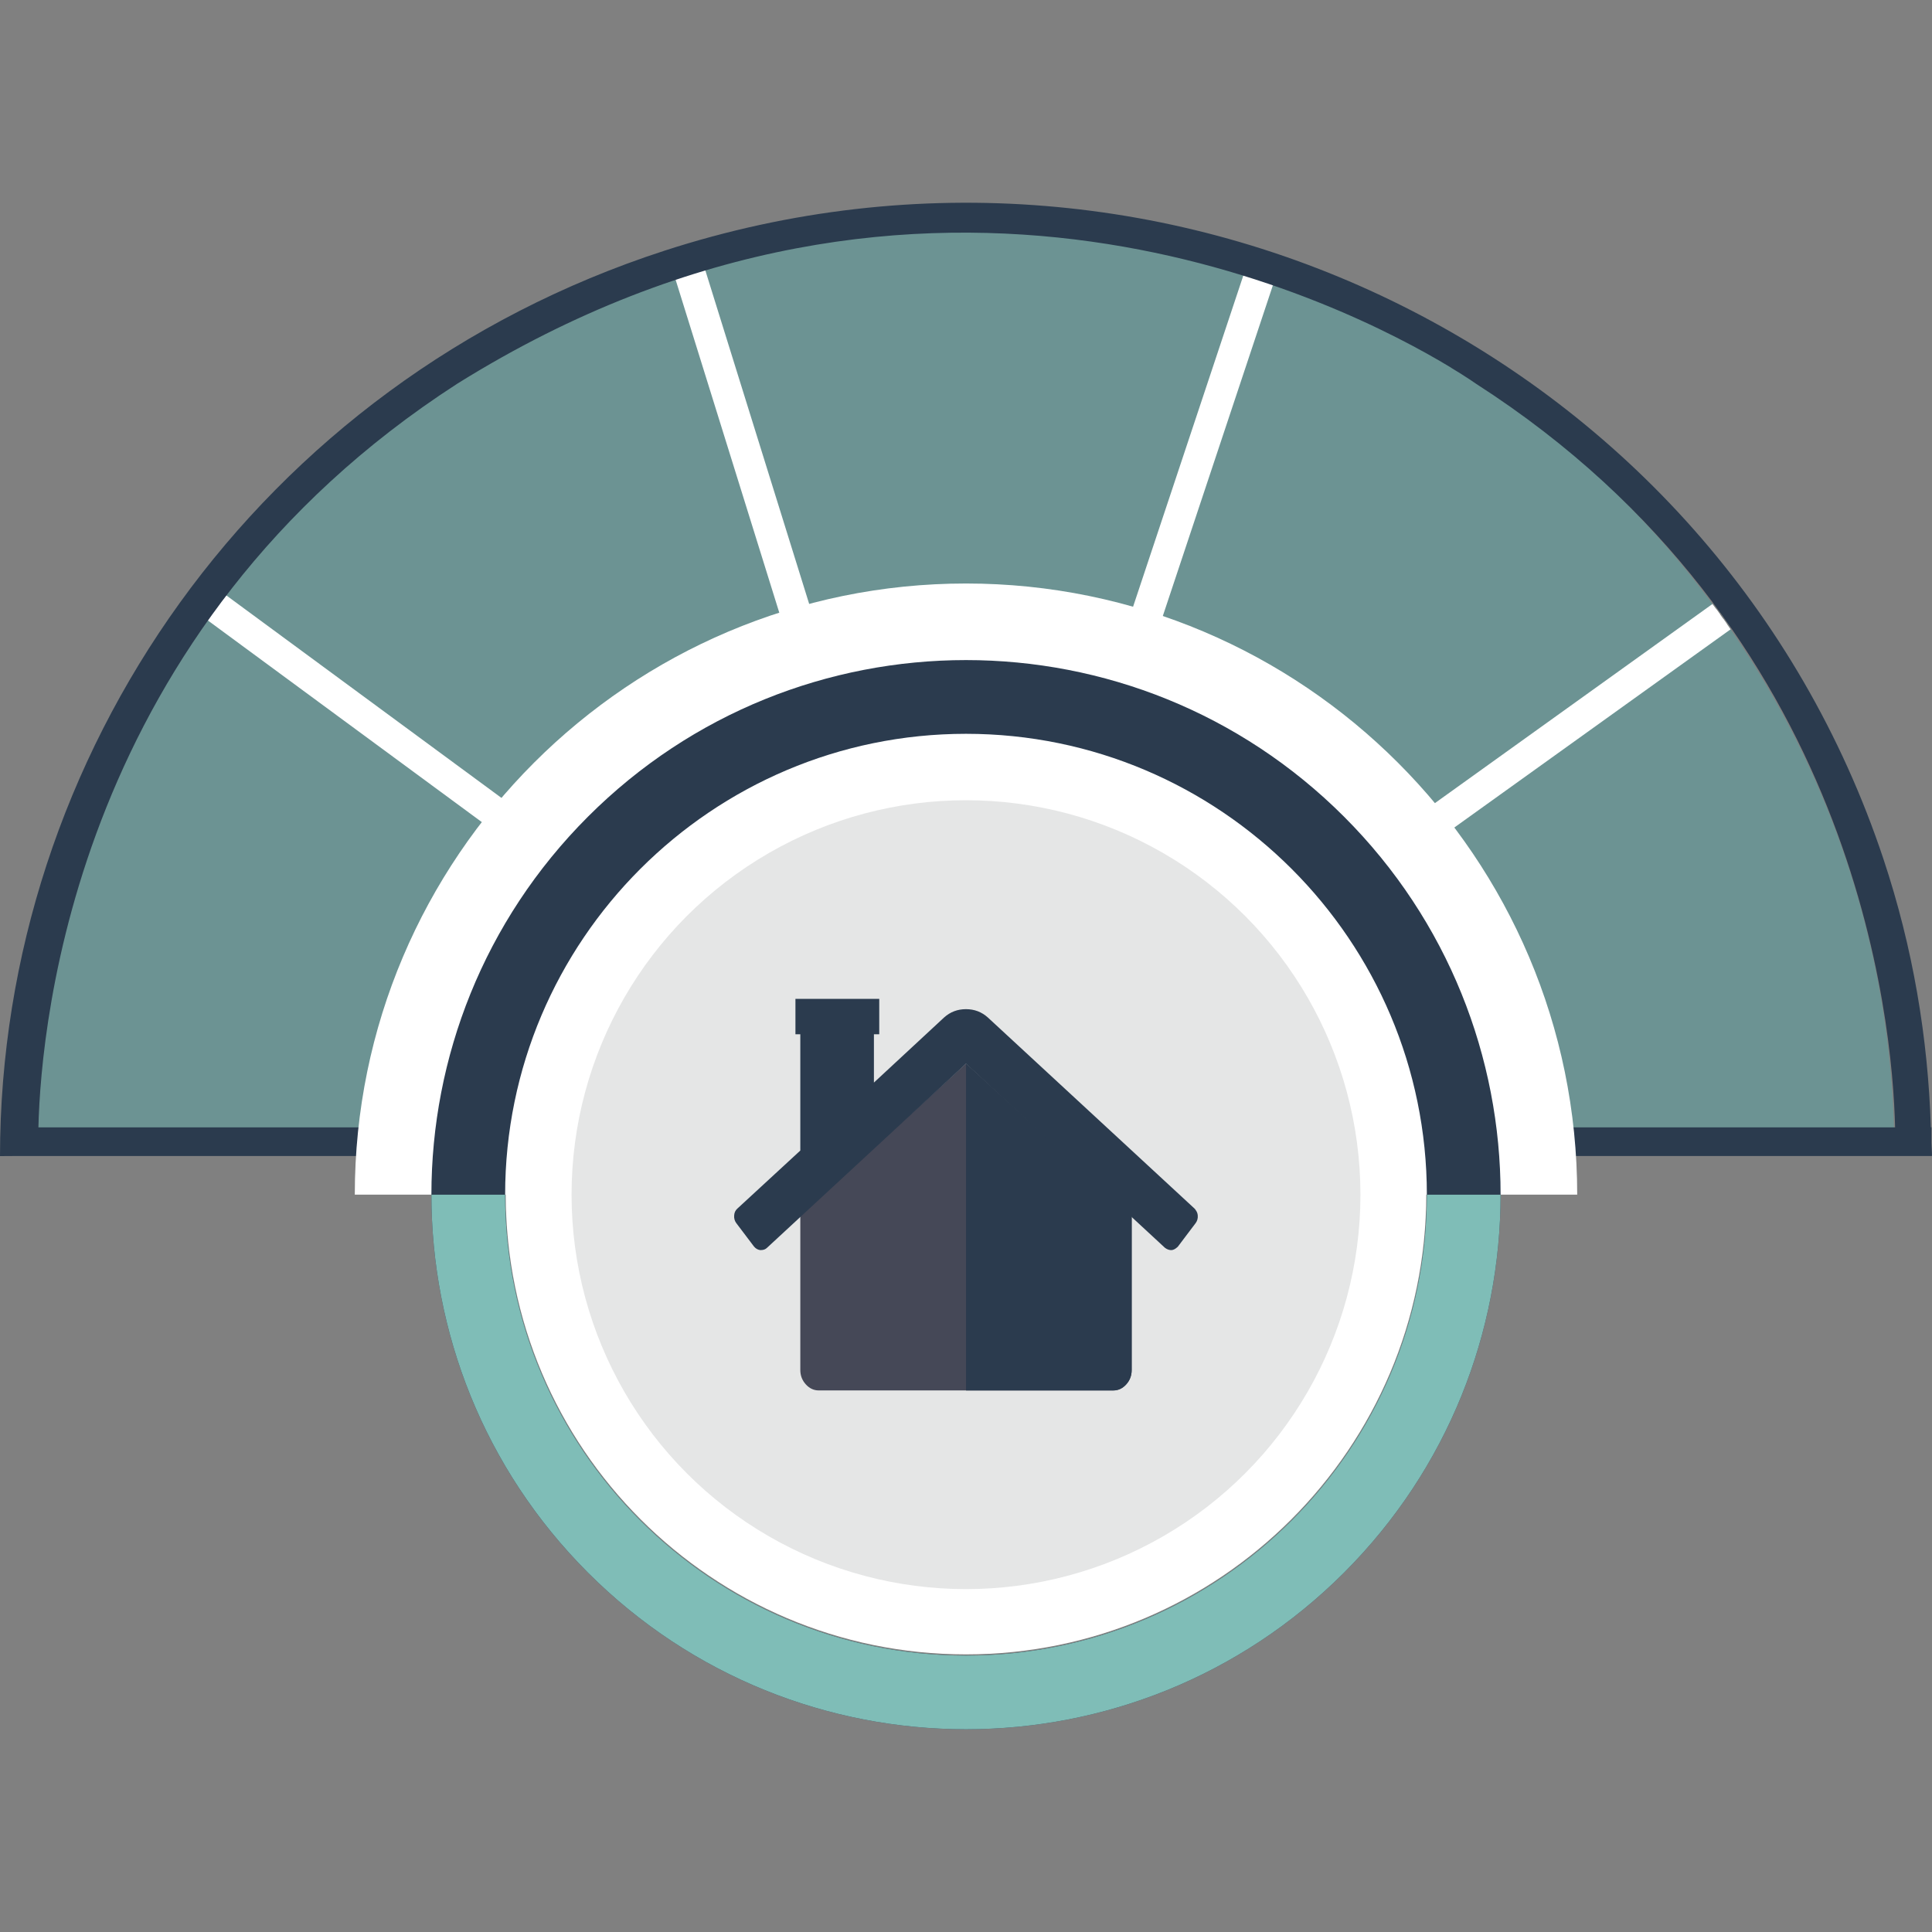 <?xml version="1.0" encoding="UTF-8"?><svg id="Layer_1" xmlns="http://www.w3.org/2000/svg" xmlns:xlink="http://www.w3.org/1999/xlink" viewBox="0 0 50 50"><rect x="0" y="0" width="50" height="50" fill="#808080" stroke="none"/><defs><style>.cls-1{fill:#7fbdb7;}.cls-2,.cls-3{fill:#fff;}.cls-4{fill:#e5e6e6;}.cls-5{fill:#454857;}.cls-6{fill:#6c9393;}.cls-7{clip-path:url(#clippath);}.cls-8{fill:none;}.cls-9{fill:#2b3b4e;}.cls-3{stroke:#fff;stroke-miterlimit:10;stroke-width:.337px;}</style><clipPath id="clippath"><path class="cls-8" d="M25,5.893C11.73,5.893,.973,16.65,.973,29.92H49.027c0-13.27-10.757-24.027-24.027-24.027Z"/></clipPath></defs><g><g class="cls-7"><g><path class="cls-6" d="M.471,29.546H49.512s-.805-22.552-24.512-23.961C1.439,6.995,.471,29.546,.471,29.546Z"/><g><polygon class="cls-3" points="24.748 29.999 17.418 6.458 17.866 6.318 24.999 29.229 32.651 6.24 33.096 6.388 25.237 29.999 24.748 29.999"/><polygon class="cls-3" points="24.605 29.999 5.105 15.646 5.383 15.269 24.994 29.703 44.934 15.397 45.208 15.778 25.385 29.999 24.605 29.999"/></g></g></g><path class="cls-9" d="M38.201,9.931l-.113-.073,.113,.073Z"/><g><path class="cls-9" d="M37.696,9.607c.149,.096,.28,.18,.365,.234l-.365-.234Z"/><path class="cls-9" d="M50,29.914c0-.112-.012-.225-.014-.337v-.402h-.016c-.073-2.308-.46-4.643-1.228-6.948C44.428,9.275,30.302,2.229,17.19,6.49,6.677,9.906,.008,19.553,0,29.92l.471-.003H49.986v-.003h.014ZM33.504,6.914l-.33-.212,.33,.212Zm-21.671,3.017c12.179-7.598,22.986-2.072,25.704-.426l.158,.102-.158-.101c.428,.259,.662,.425,.662,.425,9.837,6.319,10.779,16.453,10.846,19.245H.994c.069-2.788,1.016-12.904,10.839-19.245Z"/></g></g><path class="cls-2" d="M40.818,30.918H9.182c0-8.722,7.097-15.817,15.818-15.817s15.818,7.096,15.818,15.817Z"/><g><path class="cls-2" d="M36.912,30.903c0,6.568-5.344,11.912-11.912,11.912s-11.912-5.344-11.912-11.912,5.344-11.912,11.912-11.912,11.912,5.344,11.912,11.912Z"/><g><path class="cls-9" d="M15.217,21.135c-5.403,5.403-5.403,14.163,0,19.566,5.403,5.403,14.163,5.403,19.566,0,5.403-5.403,5.403-14.163,0-19.566-5.403-5.403-14.163-5.403-19.566,0Zm21.71,9.783c0,6.576-5.351,11.927-11.927,11.927s-11.927-5.351-11.927-11.927,5.351-11.927,11.927-11.927,11.927,5.351,11.927,11.927Zm-20.7-8.775h0Zm17.546,17.55h0Zm.001-17.55h0Z"/><circle class="cls-4" cx="25" cy="30.918" r="10.208"/><path class="cls-1" d="M34.783,40.701c2.702-2.702,4.052-6.242,4.052-9.783h-1.908c0,6.576-5.351,11.927-11.927,11.927s-11.927-5.351-11.927-11.927h-1.908c0,3.541,1.351,7.081,4.052,9.783,5.403,5.403,14.163,5.403,19.566,0Zm-1.009-1.008h0Z"/><g><path class="cls-5" d="M29.284,31.466c-.003-.011-.004-.019-.004-.025l-4.28-3.916-4.28,3.916c-.005,.011-.008,.027-.008,.049v3.965c0,.143,.047,.267,.142,.372,.094,.104,.206,.157,.335,.157h7.622c.129,0,.24-.052,.335-.157,.095-.104,.141-.228,.141-.371v-3.965c0-.006-.001-.014-.004-.025Z"/><path class="cls-9" d="M25,27.527h0l4.28,3.915c0,.005,0,.014,.004,.025,.002,.011,.004,.019,.004,.025v3.965c0,.143-.047,.267-.141,.371-.094,.105-.206,.157-.335,.157h-3.811v-8.458Z"/><path class="cls-9" d="M30.946,31.319c-.01-.013-.016-.028-.029-.039l-5.352-4.948c-.159-.143-.347-.215-.566-.215s-.407,.072-.566,.215l-1.816,1.685v-1.251h.138v-.915h-2.169v.915h.126v3.01l-1.477,1.362h0l-.153,.141c-.025,.022-.044,.048-.058,.077-.014,.03-.022,.063-.024,.1-.003,.037,0,.072,.009,.104,.009,.032,.023,.062,.043,.09l.462,.611h0l.004,.004c.04,.047,.09,.077,.152,.087h.023c.064,0,.116-.019,.156-.058l5.151-4.766,5.15,4.766c.059,.044,.119,.063,.179,.058,.048-.008,.087-.031,.122-.061,.011-.01,.025-.018,.034-.03l.198-.263,.263-.348c.02-.028,.034-.058,.043-.09,.009-.032,.012-.067,.009-.104-.004-.056-.024-.1-.053-.139Z"/></g></g></g></svg>